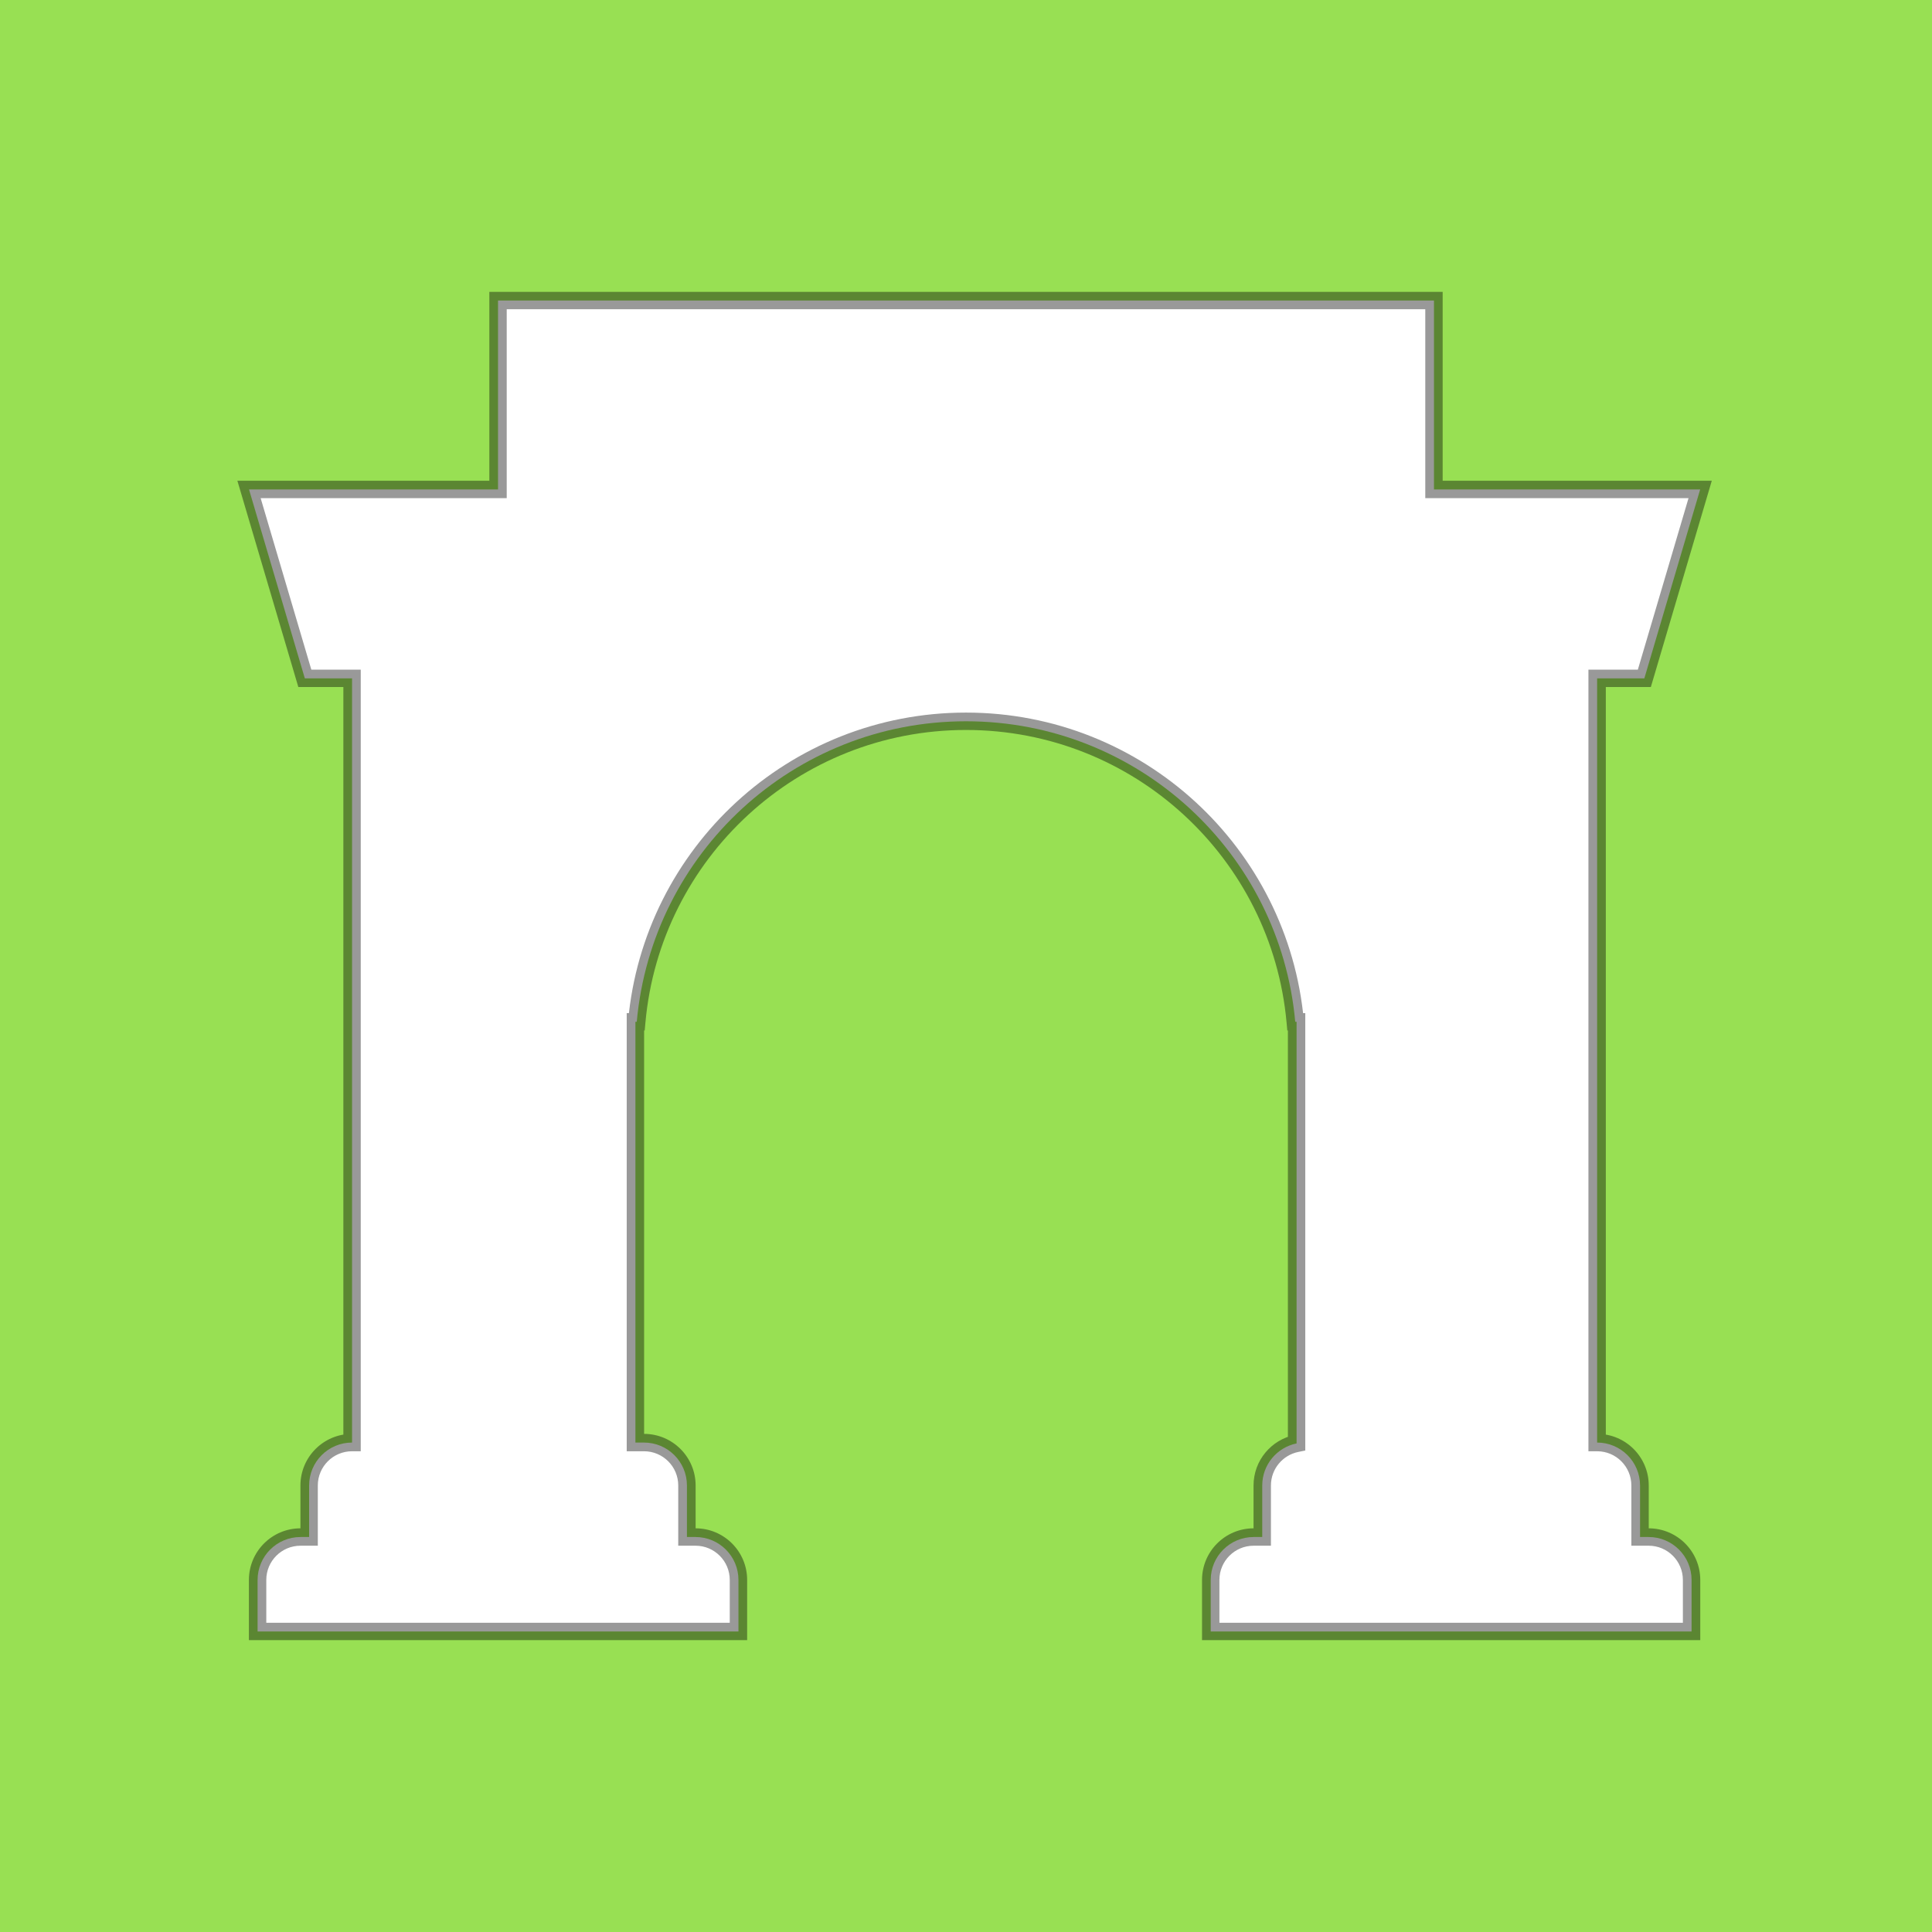 <svg width="1000" height="1000" viewBox="0 0 1000 1000" fill="none" xmlns="http://www.w3.org/2000/svg"><rect x="0" y="0" width="1000" height="1000" fill="#808080" stroke="none"/><g clip-path="url(#clip0_1_2)"><rect width="1000" height="1000" fill="#98E053"/><path d="M742.222 253.333H880L851.111 351.111H826.667V746.667C838.94 746.667 848.889 756.616 848.889 768.889V795.556H853.333C865.606 795.556 875.556 805.505 875.556 817.778V844.445H626.667V817.778C626.667 805.505 636.616 795.556 648.889 795.556H653.333V768.889C653.333 758.138 660.968 749.17 671.111 747.111V528.889H670.414C662.554 441.677 589.258 373.333 500 373.333C410.742 373.333 337.446 441.677 329.586 528.889H328.889V746.667H333.333C345.606 746.667 355.556 756.616 355.556 768.889V795.556H360C372.273 795.556 382.222 805.505 382.222 817.778V844.445H133.333V817.778C133.333 805.505 143.283 795.556 155.556 795.556H160V768.889C160 756.616 169.949 746.667 182.222 746.667V351.111H157.778L128.889 253.333H257.778V155.556H742.222V253.333Z" fill="white"/><path d="M742.222 253.333H737.722V257.833H742.222V253.333ZM880 253.333L884.316 254.608L886.022 248.833H880V253.333ZM851.111 351.111V355.611H854.474L855.427 352.386L851.111 351.111ZM826.667 351.111V346.611H822.167V351.111H826.667ZM826.667 746.667H822.167V751.167L826.667 751.167L826.667 746.667ZM848.889 768.889L853.389 768.889L853.389 768.889L848.889 768.889ZM848.889 795.556H844.389V800.056H848.889V795.556ZM853.333 795.556L853.333 791.056H853.333V795.556ZM875.556 844.445V848.945H880.056V844.445H875.556ZM626.667 844.445H622.167V848.945H626.667V844.445ZM648.889 795.556L648.889 791.056L648.889 791.056L648.889 795.556ZM653.333 795.556V800.056H657.833V795.556H653.333ZM653.333 768.889L648.833 768.889V768.889H653.333ZM671.111 747.111L672.007 751.521L675.611 750.79V747.111H671.111ZM671.111 528.889H675.611V524.389H671.111V528.889ZM670.414 528.889L665.932 529.293L666.301 533.389H670.414V528.889ZM329.586 528.889V533.389H333.699L334.068 529.293L329.586 528.889ZM328.889 528.889V524.389H324.389V528.889H328.889ZM328.889 746.667H324.389V751.167H328.889V746.667ZM355.556 768.889L360.056 768.889L360.056 768.889L355.556 768.889ZM355.556 795.556H351.056V800.056H355.556V795.556ZM382.222 844.445V848.945H386.722V844.445H382.222ZM133.333 844.445H128.833V848.945H133.333V844.445ZM155.556 795.556L155.556 791.056L155.556 791.056L155.556 795.556ZM160 795.556V800.056H164.5V795.556H160ZM160 768.889L155.5 768.889V768.889H160ZM182.222 746.667L182.222 751.167L186.722 751.167V746.667H182.222ZM182.222 351.111H186.722V346.611H182.222V351.111ZM157.778 351.111L153.463 352.386L154.416 355.611H157.778V351.111ZM128.889 253.333V248.833H122.867L124.573 254.608L128.889 253.333ZM257.778 253.333V257.833H262.278V253.333H257.778ZM257.778 155.556V151.056H253.278V155.556H257.778ZM742.222 155.556H746.722V151.056H742.222V155.556ZM742.222 253.333V257.833H880V253.333V248.833H742.222V253.333ZM880 253.333L875.684 252.058L846.796 349.836L851.111 351.111L855.427 352.386L884.316 254.608L880 253.333ZM851.111 351.111V346.611H826.667V351.111V355.611H851.111V351.111ZM826.667 351.111H822.167V746.667H826.667H831.167V351.111H826.667ZM826.667 746.667L826.667 751.167C836.455 751.167 844.389 759.101 844.389 768.889L848.889 768.889L853.389 768.889C853.388 754.131 841.425 742.167 826.667 742.167L826.667 746.667ZM848.889 768.889H844.389V795.556H848.889H853.389V768.889H848.889ZM848.889 795.556V800.056H853.333V795.556V791.056H848.889V795.556ZM853.333 795.556L853.333 800.056C863.121 800.056 871.056 807.991 871.056 817.778H875.556H880.056C880.056 803.02 868.091 791.056 853.333 791.056L853.333 795.556ZM875.556 817.778H871.056V844.445H875.556H880.056V817.778H875.556ZM875.556 844.445V839.945H626.667V844.445V848.945H875.556V844.445ZM626.667 844.445H631.167V817.778H626.667H622.167V844.445H626.667ZM626.667 817.778H631.167C631.167 807.991 639.101 800.056 648.889 800.056L648.889 795.556L648.889 791.056C634.13 791.056 622.167 803.02 622.167 817.778H626.667ZM648.889 795.556V800.056H653.333V795.556V791.056H648.889V795.556ZM653.333 795.556H657.833V768.889H653.333H648.833V795.556H653.333ZM653.333 768.889L657.833 768.889C657.833 760.32 663.919 753.163 672.007 751.521L671.111 747.111L670.216 742.701C658.017 745.178 648.833 755.955 648.833 768.889L653.333 768.889ZM671.111 747.111H675.611V528.889H671.111H666.611V747.111H671.111ZM671.111 528.889V524.389H670.414V528.889V533.389H671.111V528.889ZM670.414 528.889L674.896 528.485C666.829 438.975 591.608 368.833 500 368.833V373.333V377.833C586.908 377.833 658.279 444.379 665.932 529.293L670.414 528.889ZM500 373.333V368.833C408.392 368.833 333.171 438.975 325.104 528.485L329.586 528.889L334.068 529.293C341.721 444.379 413.092 377.833 500 377.833V373.333ZM329.586 528.889V524.389H328.889V528.889V533.389H329.586V528.889ZM328.889 528.889H324.389V746.667H328.889H333.389V528.889H328.889ZM328.889 746.667V751.167H333.333V746.667V742.167H328.889V746.667ZM333.333 746.667V751.167C343.121 751.167 351.056 759.101 351.056 768.889L355.556 768.889L360.056 768.889C360.055 754.13 348.091 742.167 333.333 742.167V746.667ZM355.556 768.889H351.056V795.556H355.556H360.056V768.889H355.556ZM355.556 795.556V800.056H360V795.556V791.056H355.556V795.556ZM360 795.556V800.056C369.787 800.056 377.722 807.99 377.722 817.778H382.222H386.722C386.722 803.02 374.759 791.056 360 791.056V795.556ZM382.222 817.778H377.722V844.445H382.222H386.722V817.778H382.222ZM382.222 844.445V839.945H133.333V844.445V848.945H382.222V844.445ZM133.333 844.445H137.833V817.778H133.333H128.833V844.445H133.333ZM133.333 817.778H137.833C137.833 807.991 145.768 800.056 155.556 800.056L155.556 795.556L155.556 791.056C140.798 791.056 128.833 803.02 128.833 817.778H133.333ZM155.556 795.556V800.056H160V795.556V791.056H155.556V795.556ZM160 795.556H164.5V768.889H160H155.5V795.556H160ZM160 768.889L164.5 768.889C164.5 759.101 172.434 751.167 182.222 751.167L182.222 746.667L182.222 742.167C167.464 742.167 155.5 754.131 155.5 768.889L160 768.889ZM182.222 746.667H186.722V351.111H182.222H177.722V746.667H182.222ZM182.222 351.111V346.611H157.778V351.111V355.611H182.222V351.111ZM157.778 351.111L162.094 349.836L133.204 252.058L128.889 253.333L124.573 254.608L153.463 352.386L157.778 351.111ZM128.889 253.333V257.833H257.778V253.333V248.833H128.889V253.333ZM257.778 253.333H262.278V155.556H257.778H253.278V253.333H257.778ZM257.778 155.556V160.056H742.222V155.556V151.056H257.778V155.556ZM742.222 155.556H737.722V253.333H742.222H746.722V155.556H742.222Z" fill="black" fill-opacity="0.4"/></g><defs><clipPath id="clip0_1_2"><rect width="1000" height="1000" fill="white"/></clipPath></defs></svg>